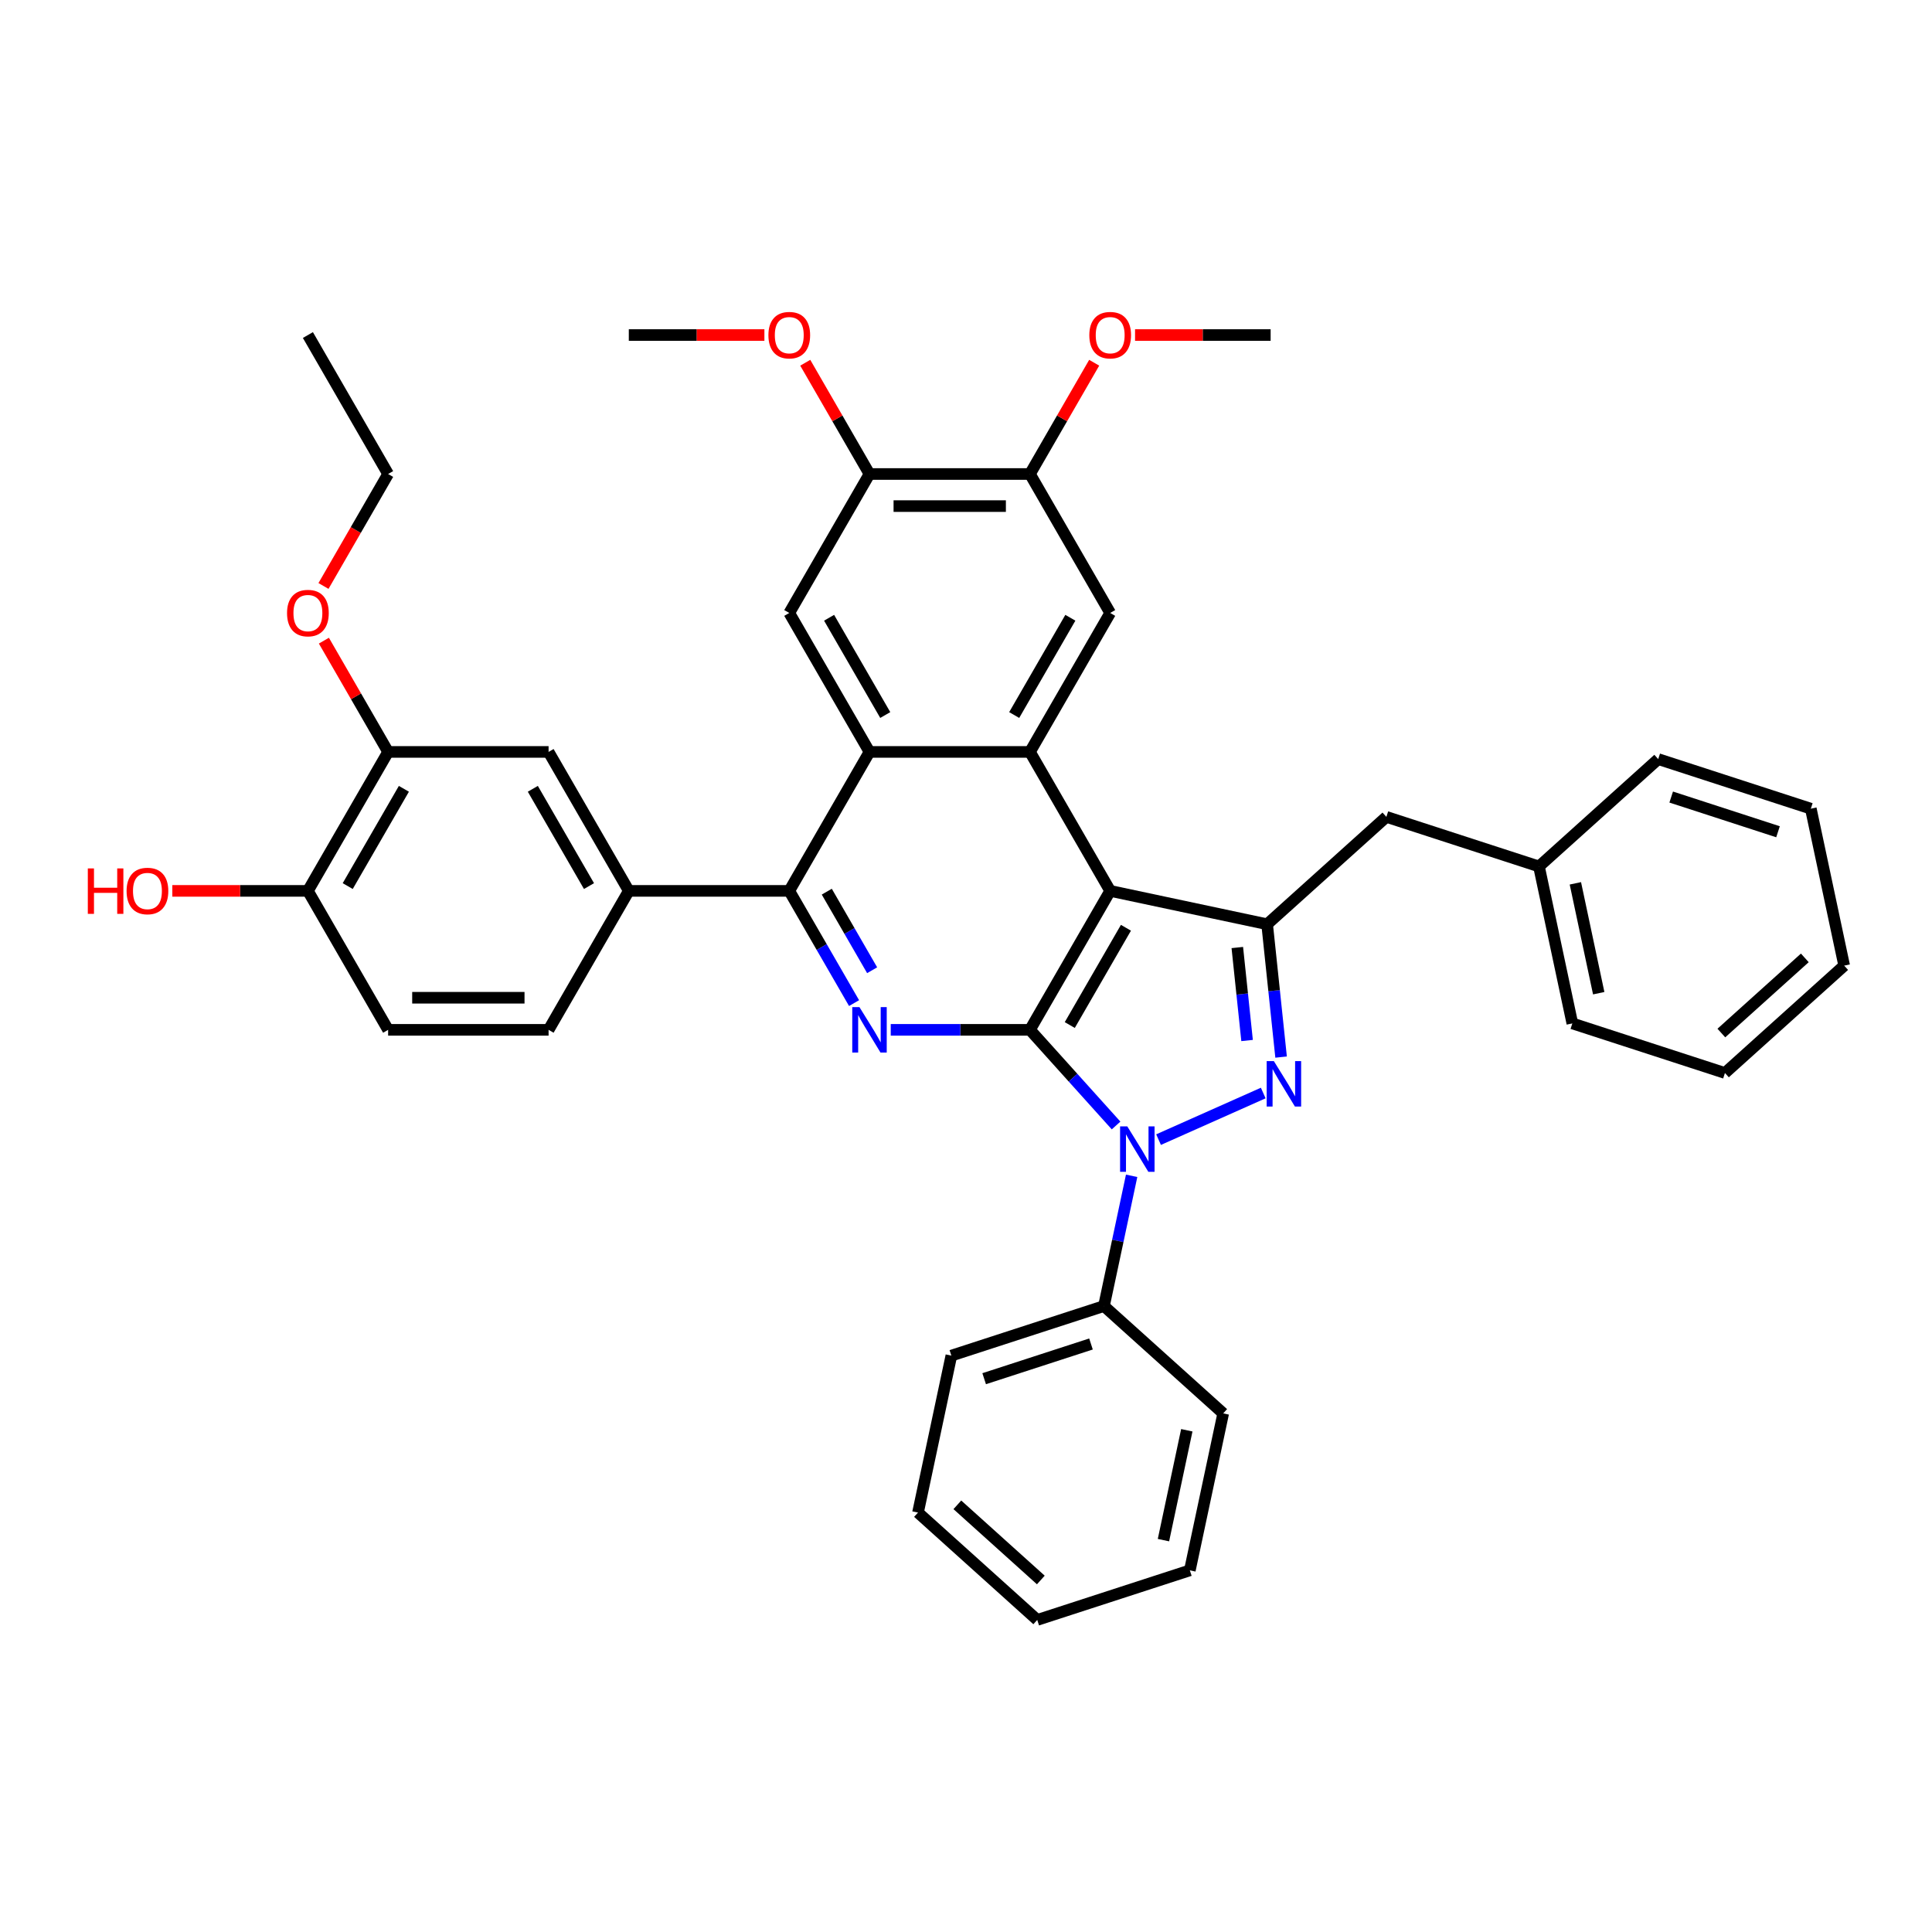<?xml version='1.0' encoding='iso-8859-1'?>
<svg version='1.1' baseProfile='full'
              xmlns='http://www.w3.org/2000/svg'
                      xmlns:rdkit='http://www.rdkit.org/xml'
                      xmlns:xlink='http://www.w3.org/1999/xlink'
                  xml:space='preserve'
width='1000px' height='1000px' viewBox='0 0 1000 1000'>
<!-- END OF HEADER -->
<rect style='opacity:1.0;fill:#FFFFFF;stroke:none' width='1000' height='1000' x='0' y='0'> </rect>
<path class='bond-0' d='M 533.102,533.044 L 555.39,557.797' style='fill:none;fill-rule:evenodd;stroke:#000000;stroke-width:6px;stroke-linecap:butt;stroke-linejoin:miter;stroke-opacity:1' />
<path class='bond-0' d='M 555.39,557.797 L 577.678,582.551' style='fill:none;fill-rule:evenodd;stroke:#0000FF;stroke-width:6px;stroke-linecap:butt;stroke-linejoin:miter;stroke-opacity:1' />
<path class='bond-1' d='M 533.102,533.044 L 574.628,461.119' style='fill:none;fill-rule:evenodd;stroke:#000000;stroke-width:6px;stroke-linecap:butt;stroke-linejoin:miter;stroke-opacity:1' />
<path class='bond-1' d='M 553.716,530.56 L 582.784,480.213' style='fill:none;fill-rule:evenodd;stroke:#000000;stroke-width:6px;stroke-linecap:butt;stroke-linejoin:miter;stroke-opacity:1' />
<path class='bond-4' d='M 533.102,533.044 L 497.074,533.044' style='fill:none;fill-rule:evenodd;stroke:#000000;stroke-width:6px;stroke-linecap:butt;stroke-linejoin:miter;stroke-opacity:1' />
<path class='bond-4' d='M 497.074,533.044 L 461.046,533.044' style='fill:none;fill-rule:evenodd;stroke:#0000FF;stroke-width:6px;stroke-linecap:butt;stroke-linejoin:miter;stroke-opacity:1' />
<path class='bond-2' d='M 599.671,589.868 L 653.851,565.745' style='fill:none;fill-rule:evenodd;stroke:#0000FF;stroke-width:6px;stroke-linecap:butt;stroke-linejoin:miter;stroke-opacity:1' />
<path class='bond-15' d='M 585.733,608.6 L 578.57,642.3' style='fill:none;fill-rule:evenodd;stroke:#0000FF;stroke-width:6px;stroke-linecap:butt;stroke-linejoin:miter;stroke-opacity:1' />
<path class='bond-15' d='M 578.57,642.3 L 571.407,676' style='fill:none;fill-rule:evenodd;stroke:#000000;stroke-width:6px;stroke-linecap:butt;stroke-linejoin:miter;stroke-opacity:1' />
<path class='bond-3' d='M 574.628,461.119 L 655.865,478.386' style='fill:none;fill-rule:evenodd;stroke:#000000;stroke-width:6px;stroke-linecap:butt;stroke-linejoin:miter;stroke-opacity:1' />
<path class='bond-5' d='M 574.628,461.119 L 533.102,389.194' style='fill:none;fill-rule:evenodd;stroke:#000000;stroke-width:6px;stroke-linecap:butt;stroke-linejoin:miter;stroke-opacity:1' />
<path class='bond-39' d='M 663.092,547.147 L 659.478,512.766' style='fill:none;fill-rule:evenodd;stroke:#0000FF;stroke-width:6px;stroke-linecap:butt;stroke-linejoin:miter;stroke-opacity:1' />
<path class='bond-39' d='M 659.478,512.766 L 655.865,478.386' style='fill:none;fill-rule:evenodd;stroke:#000000;stroke-width:6px;stroke-linecap:butt;stroke-linejoin:miter;stroke-opacity:1' />
<path class='bond-39' d='M 645.488,538.569 L 642.959,514.503' style='fill:none;fill-rule:evenodd;stroke:#0000FF;stroke-width:6px;stroke-linecap:butt;stroke-linejoin:miter;stroke-opacity:1' />
<path class='bond-39' d='M 642.959,514.503 L 640.429,490.437' style='fill:none;fill-rule:evenodd;stroke:#000000;stroke-width:6px;stroke-linecap:butt;stroke-linejoin:miter;stroke-opacity:1' />
<path class='bond-16' d='M 655.865,478.386 L 717.584,422.814' style='fill:none;fill-rule:evenodd;stroke:#000000;stroke-width:6px;stroke-linecap:butt;stroke-linejoin:miter;stroke-opacity:1' />
<path class='bond-7' d='M 442.062,519.207 L 425.293,490.163' style='fill:none;fill-rule:evenodd;stroke:#0000FF;stroke-width:6px;stroke-linecap:butt;stroke-linejoin:miter;stroke-opacity:1' />
<path class='bond-7' d='M 425.293,490.163 L 408.524,461.119' style='fill:none;fill-rule:evenodd;stroke:#000000;stroke-width:6px;stroke-linecap:butt;stroke-linejoin:miter;stroke-opacity:1' />
<path class='bond-7' d='M 451.416,502.189 L 439.678,481.858' style='fill:none;fill-rule:evenodd;stroke:#0000FF;stroke-width:6px;stroke-linecap:butt;stroke-linejoin:miter;stroke-opacity:1' />
<path class='bond-7' d='M 439.678,481.858 L 427.94,461.527' style='fill:none;fill-rule:evenodd;stroke:#000000;stroke-width:6px;stroke-linecap:butt;stroke-linejoin:miter;stroke-opacity:1' />
<path class='bond-8' d='M 533.102,389.194 L 574.628,317.269' style='fill:none;fill-rule:evenodd;stroke:#000000;stroke-width:6px;stroke-linecap:butt;stroke-linejoin:miter;stroke-opacity:1' />
<path class='bond-8' d='M 524.946,370.1 L 554.014,319.752' style='fill:none;fill-rule:evenodd;stroke:#000000;stroke-width:6px;stroke-linecap:butt;stroke-linejoin:miter;stroke-opacity:1' />
<path class='bond-40' d='M 533.102,389.194 L 450.05,389.194' style='fill:none;fill-rule:evenodd;stroke:#000000;stroke-width:6px;stroke-linecap:butt;stroke-linejoin:miter;stroke-opacity:1' />
<path class='bond-6' d='M 450.05,389.194 L 408.524,461.119' style='fill:none;fill-rule:evenodd;stroke:#000000;stroke-width:6px;stroke-linecap:butt;stroke-linejoin:miter;stroke-opacity:1' />
<path class='bond-9' d='M 450.05,389.194 L 408.524,317.269' style='fill:none;fill-rule:evenodd;stroke:#000000;stroke-width:6px;stroke-linecap:butt;stroke-linejoin:miter;stroke-opacity:1' />
<path class='bond-9' d='M 458.206,370.1 L 429.138,319.752' style='fill:none;fill-rule:evenodd;stroke:#000000;stroke-width:6px;stroke-linecap:butt;stroke-linejoin:miter;stroke-opacity:1' />
<path class='bond-10' d='M 408.524,461.119 L 325.472,461.119' style='fill:none;fill-rule:evenodd;stroke:#000000;stroke-width:6px;stroke-linecap:butt;stroke-linejoin:miter;stroke-opacity:1' />
<path class='bond-12' d='M 574.628,317.269 L 533.102,245.344' style='fill:none;fill-rule:evenodd;stroke:#000000;stroke-width:6px;stroke-linecap:butt;stroke-linejoin:miter;stroke-opacity:1' />
<path class='bond-11' d='M 408.524,317.269 L 450.05,245.344' style='fill:none;fill-rule:evenodd;stroke:#000000;stroke-width:6px;stroke-linecap:butt;stroke-linejoin:miter;stroke-opacity:1' />
<path class='bond-13' d='M 325.472,461.119 L 283.946,389.194' style='fill:none;fill-rule:evenodd;stroke:#000000;stroke-width:6px;stroke-linecap:butt;stroke-linejoin:miter;stroke-opacity:1' />
<path class='bond-13' d='M 304.858,458.635 L 275.79,408.288' style='fill:none;fill-rule:evenodd;stroke:#000000;stroke-width:6px;stroke-linecap:butt;stroke-linejoin:miter;stroke-opacity:1' />
<path class='bond-18' d='M 325.472,461.119 L 283.946,533.044' style='fill:none;fill-rule:evenodd;stroke:#000000;stroke-width:6px;stroke-linecap:butt;stroke-linejoin:miter;stroke-opacity:1' />
<path class='bond-21' d='M 450.05,245.344 L 433.425,216.549' style='fill:none;fill-rule:evenodd;stroke:#000000;stroke-width:6px;stroke-linecap:butt;stroke-linejoin:miter;stroke-opacity:1' />
<path class='bond-21' d='M 433.425,216.549 L 416.8,187.753' style='fill:none;fill-rule:evenodd;stroke:#FF0000;stroke-width:6px;stroke-linecap:butt;stroke-linejoin:miter;stroke-opacity:1' />
<path class='bond-41' d='M 450.05,245.344 L 533.102,245.344' style='fill:none;fill-rule:evenodd;stroke:#000000;stroke-width:6px;stroke-linecap:butt;stroke-linejoin:miter;stroke-opacity:1' />
<path class='bond-41' d='M 462.508,261.954 L 520.644,261.954' style='fill:none;fill-rule:evenodd;stroke:#000000;stroke-width:6px;stroke-linecap:butt;stroke-linejoin:miter;stroke-opacity:1' />
<path class='bond-22' d='M 533.102,245.344 L 549.727,216.549' style='fill:none;fill-rule:evenodd;stroke:#000000;stroke-width:6px;stroke-linecap:butt;stroke-linejoin:miter;stroke-opacity:1' />
<path class='bond-22' d='M 549.727,216.549 L 566.352,187.753' style='fill:none;fill-rule:evenodd;stroke:#FF0000;stroke-width:6px;stroke-linecap:butt;stroke-linejoin:miter;stroke-opacity:1' />
<path class='bond-14' d='M 283.946,389.194 L 200.894,389.194' style='fill:none;fill-rule:evenodd;stroke:#000000;stroke-width:6px;stroke-linecap:butt;stroke-linejoin:miter;stroke-opacity:1' />
<path class='bond-23' d='M 200.894,389.194 L 184.27,360.399' style='fill:none;fill-rule:evenodd;stroke:#000000;stroke-width:6px;stroke-linecap:butt;stroke-linejoin:miter;stroke-opacity:1' />
<path class='bond-23' d='M 184.27,360.399 L 167.645,331.603' style='fill:none;fill-rule:evenodd;stroke:#FF0000;stroke-width:6px;stroke-linecap:butt;stroke-linejoin:miter;stroke-opacity:1' />
<path class='bond-43' d='M 200.894,389.194 L 159.368,461.119' style='fill:none;fill-rule:evenodd;stroke:#000000;stroke-width:6px;stroke-linecap:butt;stroke-linejoin:miter;stroke-opacity:1' />
<path class='bond-43' d='M 209.051,408.288 L 179.982,458.635' style='fill:none;fill-rule:evenodd;stroke:#000000;stroke-width:6px;stroke-linecap:butt;stroke-linejoin:miter;stroke-opacity:1' />
<path class='bond-25' d='M 571.407,676 L 492.42,701.665' style='fill:none;fill-rule:evenodd;stroke:#000000;stroke-width:6px;stroke-linecap:butt;stroke-linejoin:miter;stroke-opacity:1' />
<path class='bond-25' d='M 564.692,695.647 L 509.401,713.613' style='fill:none;fill-rule:evenodd;stroke:#000000;stroke-width:6px;stroke-linecap:butt;stroke-linejoin:miter;stroke-opacity:1' />
<path class='bond-26' d='M 571.407,676 L 633.127,731.573' style='fill:none;fill-rule:evenodd;stroke:#000000;stroke-width:6px;stroke-linecap:butt;stroke-linejoin:miter;stroke-opacity:1' />
<path class='bond-20' d='M 717.584,422.814 L 796.571,448.478' style='fill:none;fill-rule:evenodd;stroke:#000000;stroke-width:6px;stroke-linecap:butt;stroke-linejoin:miter;stroke-opacity:1' />
<path class='bond-17' d='M 159.368,461.119 L 200.894,533.044' style='fill:none;fill-rule:evenodd;stroke:#000000;stroke-width:6px;stroke-linecap:butt;stroke-linejoin:miter;stroke-opacity:1' />
<path class='bond-24' d='M 159.368,461.119 L 124.279,461.119' style='fill:none;fill-rule:evenodd;stroke:#000000;stroke-width:6px;stroke-linecap:butt;stroke-linejoin:miter;stroke-opacity:1' />
<path class='bond-24' d='M 124.279,461.119 L 89.19,461.119' style='fill:none;fill-rule:evenodd;stroke:#FF0000;stroke-width:6px;stroke-linecap:butt;stroke-linejoin:miter;stroke-opacity:1' />
<path class='bond-19' d='M 283.946,533.044 L 200.894,533.044' style='fill:none;fill-rule:evenodd;stroke:#000000;stroke-width:6px;stroke-linecap:butt;stroke-linejoin:miter;stroke-opacity:1' />
<path class='bond-19' d='M 271.489,516.433 L 213.352,516.433' style='fill:none;fill-rule:evenodd;stroke:#000000;stroke-width:6px;stroke-linecap:butt;stroke-linejoin:miter;stroke-opacity:1' />
<path class='bond-28' d='M 796.571,448.478 L 813.839,529.715' style='fill:none;fill-rule:evenodd;stroke:#000000;stroke-width:6px;stroke-linecap:butt;stroke-linejoin:miter;stroke-opacity:1' />
<path class='bond-28' d='M 815.409,457.21 L 827.496,514.076' style='fill:none;fill-rule:evenodd;stroke:#000000;stroke-width:6px;stroke-linecap:butt;stroke-linejoin:miter;stroke-opacity:1' />
<path class='bond-29' d='M 796.571,448.478 L 858.291,392.906' style='fill:none;fill-rule:evenodd;stroke:#000000;stroke-width:6px;stroke-linecap:butt;stroke-linejoin:miter;stroke-opacity:1' />
<path class='bond-30' d='M 395.651,173.419 L 360.562,173.419' style='fill:none;fill-rule:evenodd;stroke:#FF0000;stroke-width:6px;stroke-linecap:butt;stroke-linejoin:miter;stroke-opacity:1' />
<path class='bond-30' d='M 360.562,173.419 L 325.472,173.419' style='fill:none;fill-rule:evenodd;stroke:#000000;stroke-width:6px;stroke-linecap:butt;stroke-linejoin:miter;stroke-opacity:1' />
<path class='bond-31' d='M 587.501,173.419 L 622.59,173.419' style='fill:none;fill-rule:evenodd;stroke:#FF0000;stroke-width:6px;stroke-linecap:butt;stroke-linejoin:miter;stroke-opacity:1' />
<path class='bond-31' d='M 622.59,173.419 L 657.68,173.419' style='fill:none;fill-rule:evenodd;stroke:#000000;stroke-width:6px;stroke-linecap:butt;stroke-linejoin:miter;stroke-opacity:1' />
<path class='bond-27' d='M 167.434,303.299 L 184.164,274.322' style='fill:none;fill-rule:evenodd;stroke:#FF0000;stroke-width:6px;stroke-linecap:butt;stroke-linejoin:miter;stroke-opacity:1' />
<path class='bond-27' d='M 184.164,274.322 L 200.894,245.344' style='fill:none;fill-rule:evenodd;stroke:#000000;stroke-width:6px;stroke-linecap:butt;stroke-linejoin:miter;stroke-opacity:1' />
<path class='bond-33' d='M 492.42,701.665 L 475.153,782.902' style='fill:none;fill-rule:evenodd;stroke:#000000;stroke-width:6px;stroke-linecap:butt;stroke-linejoin:miter;stroke-opacity:1' />
<path class='bond-34' d='M 633.127,731.573 L 615.859,812.81' style='fill:none;fill-rule:evenodd;stroke:#000000;stroke-width:6px;stroke-linecap:butt;stroke-linejoin:miter;stroke-opacity:1' />
<path class='bond-34' d='M 614.289,740.305 L 602.202,797.171' style='fill:none;fill-rule:evenodd;stroke:#000000;stroke-width:6px;stroke-linecap:butt;stroke-linejoin:miter;stroke-opacity:1' />
<path class='bond-32' d='M 200.894,245.344 L 159.368,173.419' style='fill:none;fill-rule:evenodd;stroke:#000000;stroke-width:6px;stroke-linecap:butt;stroke-linejoin:miter;stroke-opacity:1' />
<path class='bond-36' d='M 813.839,529.715 L 892.826,555.38' style='fill:none;fill-rule:evenodd;stroke:#000000;stroke-width:6px;stroke-linecap:butt;stroke-linejoin:miter;stroke-opacity:1' />
<path class='bond-35' d='M 858.291,392.906 L 937.278,418.57' style='fill:none;fill-rule:evenodd;stroke:#000000;stroke-width:6px;stroke-linecap:butt;stroke-linejoin:miter;stroke-opacity:1' />
<path class='bond-35' d='M 865.006,412.553 L 920.297,430.518' style='fill:none;fill-rule:evenodd;stroke:#000000;stroke-width:6px;stroke-linecap:butt;stroke-linejoin:miter;stroke-opacity:1' />
<path class='bond-42' d='M 475.153,782.902 L 536.872,838.474' style='fill:none;fill-rule:evenodd;stroke:#000000;stroke-width:6px;stroke-linecap:butt;stroke-linejoin:miter;stroke-opacity:1' />
<path class='bond-42' d='M 495.525,778.894 L 538.729,817.795' style='fill:none;fill-rule:evenodd;stroke:#000000;stroke-width:6px;stroke-linecap:butt;stroke-linejoin:miter;stroke-opacity:1' />
<path class='bond-37' d='M 615.859,812.81 L 536.872,838.474' style='fill:none;fill-rule:evenodd;stroke:#000000;stroke-width:6px;stroke-linecap:butt;stroke-linejoin:miter;stroke-opacity:1' />
<path class='bond-38' d='M 937.278,418.57 L 954.545,499.807' style='fill:none;fill-rule:evenodd;stroke:#000000;stroke-width:6px;stroke-linecap:butt;stroke-linejoin:miter;stroke-opacity:1' />
<path class='bond-44' d='M 892.826,555.38 L 954.545,499.807' style='fill:none;fill-rule:evenodd;stroke:#000000;stroke-width:6px;stroke-linecap:butt;stroke-linejoin:miter;stroke-opacity:1' />
<path class='bond-44' d='M 890.969,534.7 L 934.173,495.799' style='fill:none;fill-rule:evenodd;stroke:#000000;stroke-width:6px;stroke-linecap:butt;stroke-linejoin:miter;stroke-opacity:1' />
<path  class='atom-1' d='M 583.475 583.003
L 591.183 595.461
Q 591.947 596.69, 593.176 598.916
Q 594.405 601.142, 594.471 601.275
L 594.471 583.003
L 597.594 583.003
L 597.594 606.524
L 594.372 606.524
L 586.1 592.903
Q 585.136 591.308, 584.107 589.481
Q 583.11 587.654, 582.811 587.089
L 582.811 606.524
L 579.755 606.524
L 579.755 583.003
L 583.475 583.003
' fill='#0000FF'/>
<path  class='atom-3' d='M 659.347 549.223
L 667.054 561.681
Q 667.818 562.91, 669.048 565.136
Q 670.277 567.362, 670.343 567.494
L 670.343 549.223
L 673.466 549.223
L 673.466 572.743
L 670.243 572.743
L 661.971 559.123
Q 661.008 557.528, 659.978 555.701
Q 658.982 553.874, 658.683 553.309
L 658.683 572.743
L 655.626 572.743
L 655.626 549.223
L 659.347 549.223
' fill='#0000FF'/>
<path  class='atom-5' d='M 444.851 521.284
L 452.558 533.741
Q 453.322 534.971, 454.551 537.196
Q 455.781 539.422, 455.847 539.555
L 455.847 521.284
L 458.97 521.284
L 458.97 544.804
L 455.747 544.804
L 447.475 531.183
Q 446.512 529.589, 445.482 527.762
Q 444.486 525.935, 444.187 525.37
L 444.187 544.804
L 441.13 544.804
L 441.13 521.284
L 444.851 521.284
' fill='#0000FF'/>
<path  class='atom-22' d='M 397.727 173.485
Q 397.727 167.838, 400.518 164.682
Q 403.308 161.526, 408.524 161.526
Q 413.74 161.526, 416.53 164.682
Q 419.321 167.838, 419.321 173.485
Q 419.321 179.199, 416.497 182.455
Q 413.673 185.677, 408.524 185.677
Q 403.342 185.677, 400.518 182.455
Q 397.727 179.232, 397.727 173.485
M 408.524 183.019
Q 412.112 183.019, 414.039 180.628
Q 415.999 178.202, 415.999 173.485
Q 415.999 168.867, 414.039 166.542
Q 412.112 164.183, 408.524 164.183
Q 404.936 164.183, 402.976 166.509
Q 401.049 168.834, 401.049 173.485
Q 401.049 178.236, 402.976 180.628
Q 404.936 183.019, 408.524 183.019
' fill='#FF0000'/>
<path  class='atom-23' d='M 563.831 173.485
Q 563.831 167.838, 566.622 164.682
Q 569.412 161.526, 574.628 161.526
Q 579.843 161.526, 582.634 164.682
Q 585.425 167.838, 585.425 173.485
Q 585.425 179.199, 582.601 182.455
Q 579.777 185.677, 574.628 185.677
Q 569.445 185.677, 566.622 182.455
Q 563.831 179.232, 563.831 173.485
M 574.628 183.019
Q 578.216 183.019, 580.142 180.628
Q 582.103 178.202, 582.103 173.485
Q 582.103 168.867, 580.142 166.542
Q 578.216 164.183, 574.628 164.183
Q 571.04 164.183, 569.08 166.509
Q 567.153 168.834, 567.153 173.485
Q 567.153 178.236, 569.08 180.628
Q 571.04 183.019, 574.628 183.019
' fill='#FF0000'/>
<path  class='atom-24' d='M 148.572 317.335
Q 148.572 311.688, 151.362 308.532
Q 154.153 305.376, 159.368 305.376
Q 164.584 305.376, 167.375 308.532
Q 170.165 311.688, 170.165 317.335
Q 170.165 323.049, 167.341 326.305
Q 164.518 329.527, 159.368 329.527
Q 154.186 329.527, 151.362 326.305
Q 148.572 323.082, 148.572 317.335
M 159.368 326.87
Q 162.956 326.87, 164.883 324.478
Q 166.843 322.053, 166.843 317.335
Q 166.843 312.717, 164.883 310.392
Q 162.956 308.033, 159.368 308.033
Q 155.781 308.033, 153.821 310.359
Q 151.894 312.684, 151.894 317.335
Q 151.894 322.086, 153.821 324.478
Q 155.781 326.87, 159.368 326.87
' fill='#FF0000'/>
<path  class='atom-25' d='M 45.455 449.492
L 48.644 449.492
L 48.644 459.491
L 60.67 459.491
L 60.67 449.492
L 63.859 449.492
L 63.859 473.012
L 60.67 473.012
L 60.67 462.149
L 48.644 462.149
L 48.644 473.012
L 45.455 473.012
L 45.455 449.492
' fill='#FF0000'/>
<path  class='atom-25' d='M 65.52 461.185
Q 65.52 455.538, 68.31 452.382
Q 71.101 449.226, 76.317 449.226
Q 81.532 449.226, 84.323 452.382
Q 87.113 455.538, 87.113 461.185
Q 87.113 466.899, 84.29 470.155
Q 81.466 473.377, 76.317 473.377
Q 71.134 473.377, 68.31 470.155
Q 65.52 466.932, 65.52 461.185
M 76.317 470.72
Q 79.904 470.72, 81.831 468.328
Q 83.791 465.903, 83.791 461.185
Q 83.791 456.568, 81.831 454.242
Q 79.904 451.883, 76.317 451.883
Q 72.729 451.883, 70.769 454.209
Q 68.842 456.534, 68.842 461.185
Q 68.842 465.936, 70.769 468.328
Q 72.729 470.72, 76.317 470.72
' fill='#FF0000'/>
</svg>
